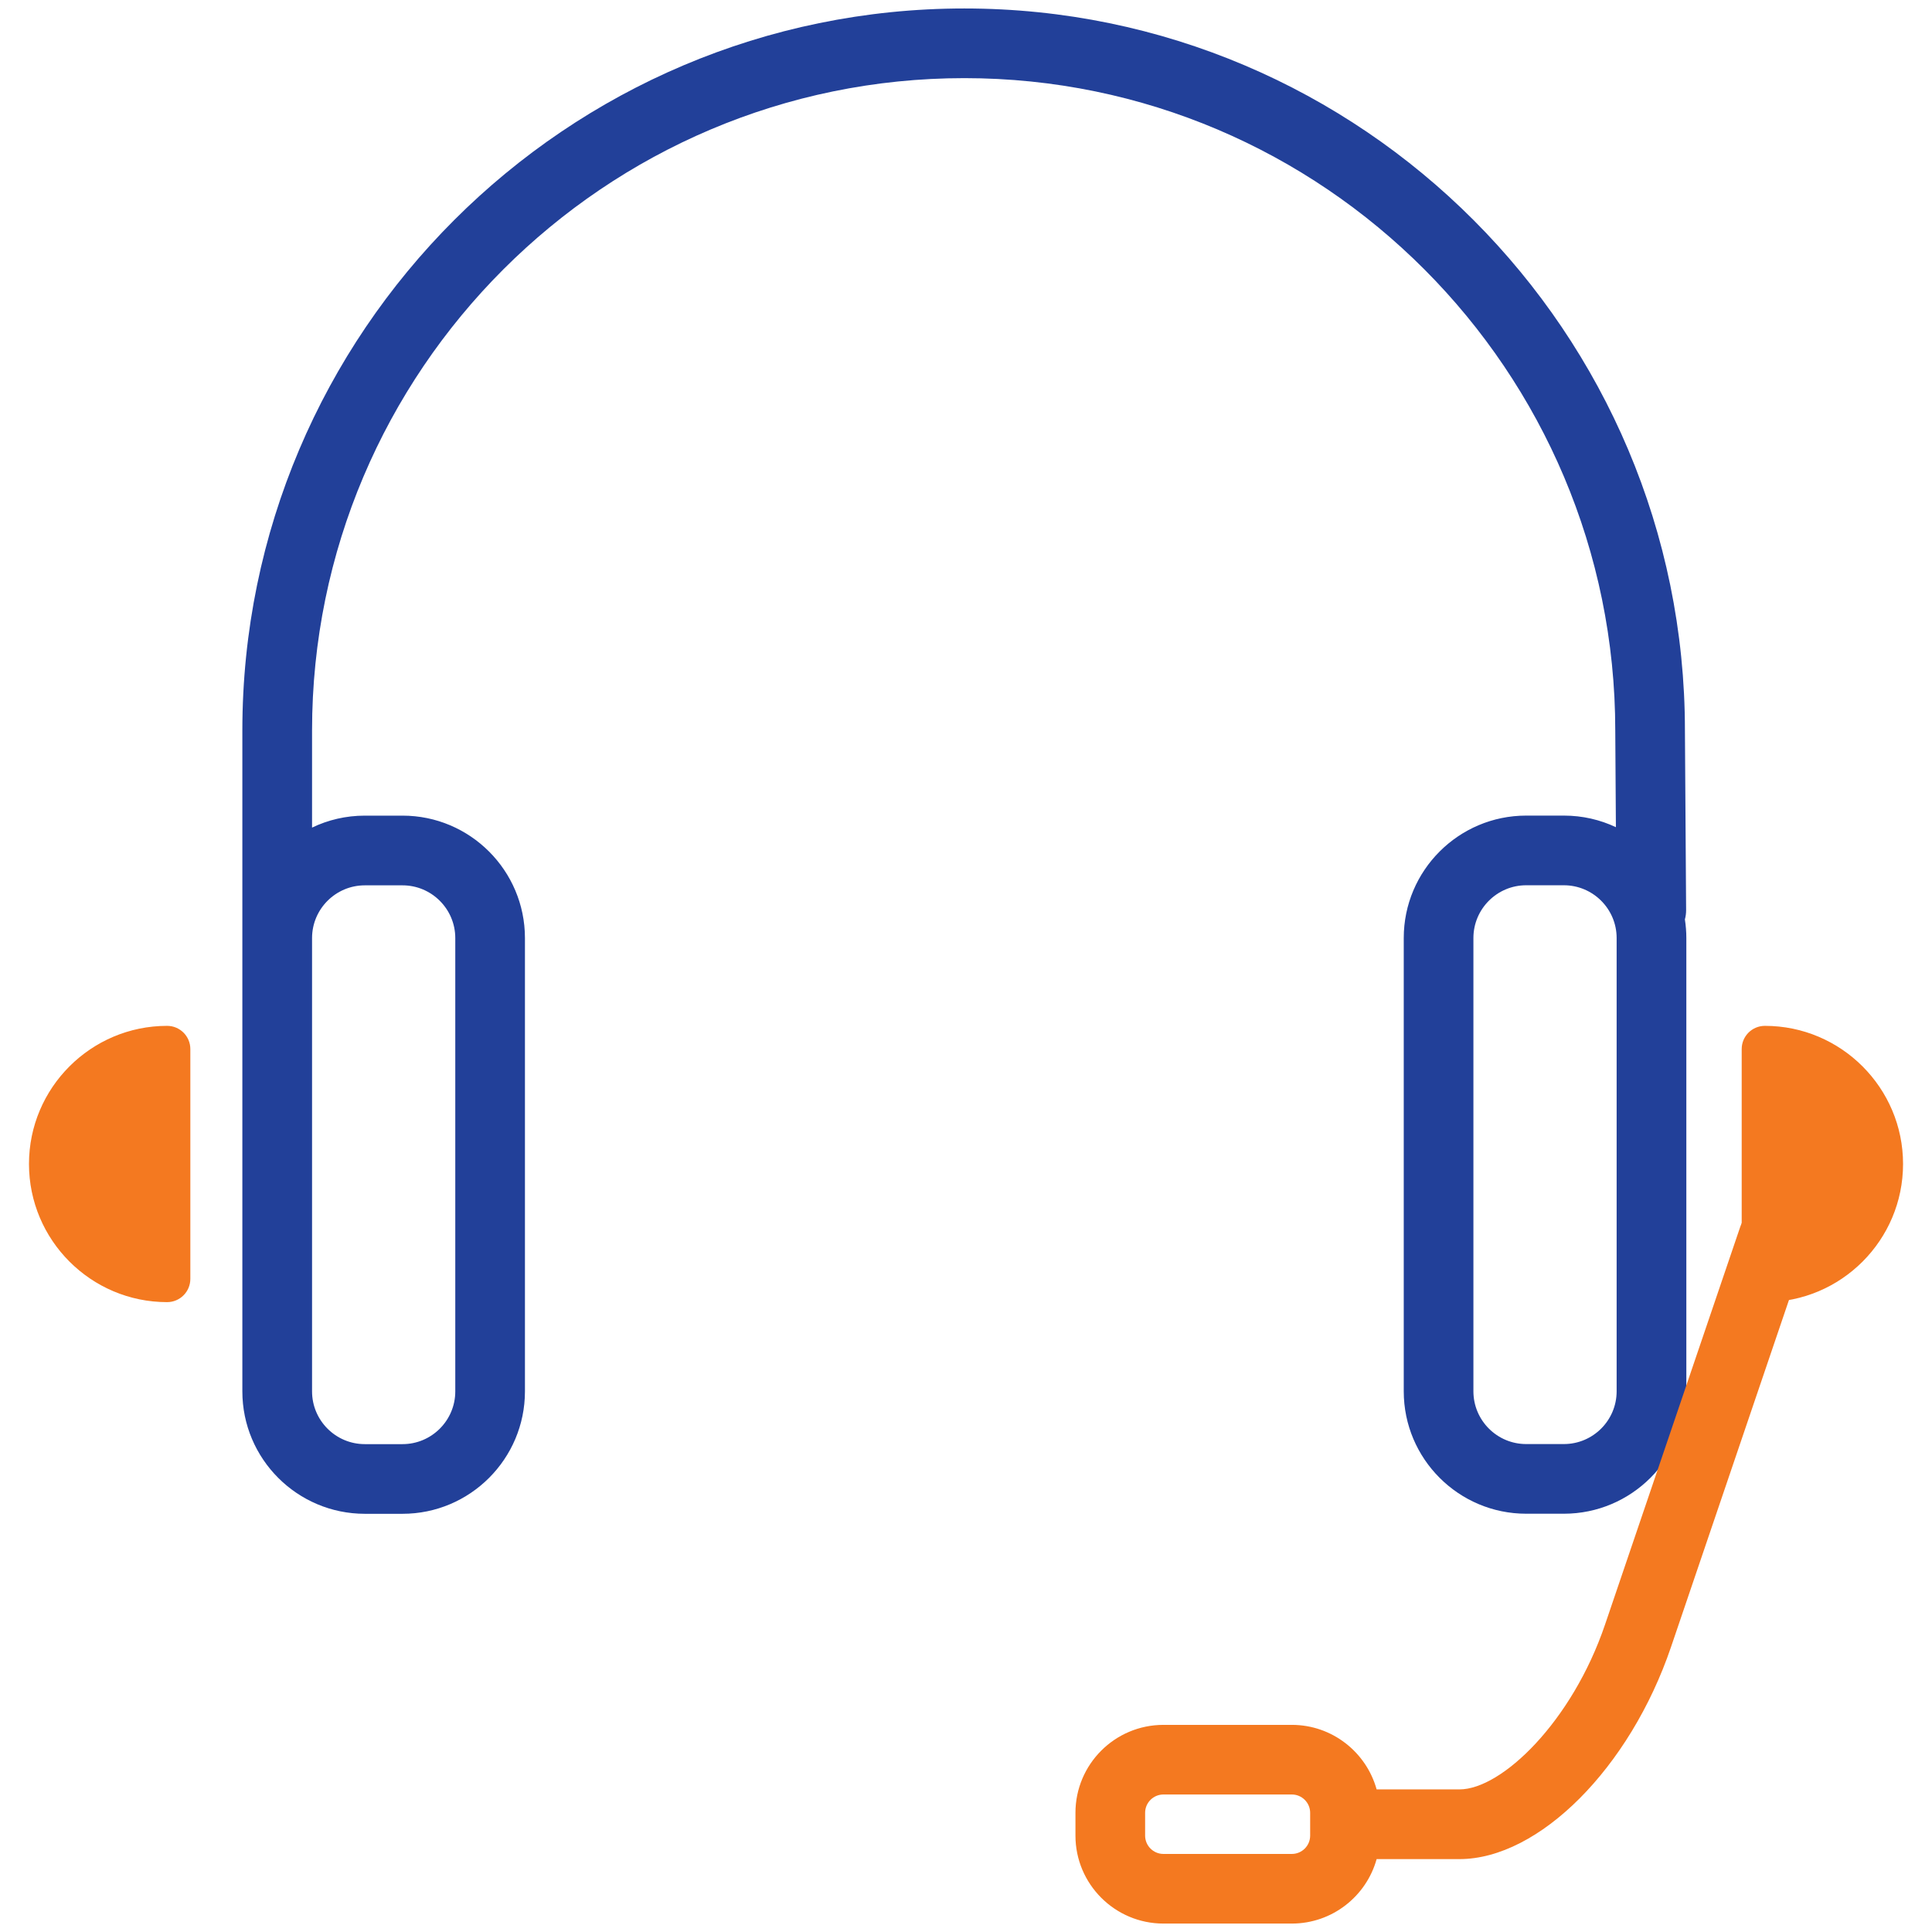 <svg width="52" height="52" viewBox="0 0 52 52" fill="none" xmlns="http://www.w3.org/2000/svg">
<path d="M42.092 40.742H41.077C39.26 40.742 37.782 39.265 37.782 37.447V25.247C37.782 23.43 39.26 21.952 41.077 21.952H42.092C42.593 21.952 43.067 22.063 43.492 22.264L43.475 19.666C43.475 9.979 35.617 2.103 25.956 2.103C16.275 2.103 8.399 9.979 8.399 19.66V22.275C8.829 22.068 9.311 21.953 9.819 21.953H10.834C12.651 21.953 14.129 23.431 14.129 25.249V37.449C14.129 39.266 12.651 40.744 10.834 40.744H9.819C8.001 40.744 6.523 39.266 6.523 37.449V19.66C6.523 8.945 15.241 0.228 25.956 0.228C36.65 0.228 45.35 8.945 45.35 19.66L45.382 24.495C45.382 24.582 45.371 24.667 45.349 24.745C45.374 24.909 45.388 25.077 45.388 25.247V37.447C45.388 39.265 43.91 40.742 42.092 40.742ZM41.077 23.827C40.294 23.827 39.657 24.464 39.657 25.247V37.447C39.657 38.23 40.294 38.867 41.077 38.867H42.092C42.875 38.867 43.512 38.23 43.512 37.447V25.247C43.512 24.464 42.875 23.827 42.092 23.827H41.077V23.827ZM8.399 31.348V37.449C8.399 38.232 9.036 38.869 9.819 38.869H10.834C11.617 38.869 12.254 38.232 12.254 37.449V25.249C12.254 24.466 11.617 23.829 10.834 23.829H9.819C9.036 23.829 8.399 24.466 8.399 25.249V31.348V31.348Z" fill="#224099"/>
<path d="M47.503 35.047C47.157 35.047 46.878 34.767 46.878 34.421V28.236C46.878 27.89 47.157 27.611 47.503 27.611C49.552 27.611 51.221 29.279 51.221 31.328C51.221 33.38 49.554 35.047 47.503 35.047ZM48.128 28.941V33.716C49.186 33.439 49.971 32.473 49.971 31.328C49.971 30.184 49.188 29.22 48.128 28.941ZM4.498 35.047C2.448 35.047 0.78 33.378 0.78 31.328C0.78 29.279 2.448 27.611 4.498 27.611C4.843 27.611 5.123 27.89 5.123 28.236V34.421C5.123 34.767 4.843 35.047 4.498 35.047ZM3.873 28.941C2.814 29.218 2.03 30.184 2.03 31.328C2.03 32.473 2.813 33.439 3.873 33.716V28.941Z" fill="#F47920"/>
<path d="M47.503 28.237C49.211 28.237 50.596 29.621 50.596 31.33C50.596 33.039 49.211 34.423 47.503 34.423V28.237ZM4.498 34.421C2.789 34.421 1.405 33.037 1.405 31.329C1.405 29.62 2.789 28.236 4.498 28.236V34.421Z" fill="#F47920"/>
<path d="M34.77 51.773H31.314C30.009 51.773 28.946 50.712 28.946 49.406V48.792C28.946 47.486 30.007 46.425 31.314 46.425H34.77C35.856 46.425 36.775 47.162 37.052 48.162H39.281C40.421 48.162 42.312 46.34 43.2 43.725L46.842 33.011C47.009 32.521 47.542 32.257 48.031 32.424C48.521 32.591 48.784 33.124 48.618 33.613L44.976 44.328C43.87 47.583 41.422 50.038 39.281 50.038H37.052C36.776 51.036 35.858 51.773 34.77 51.773ZM31.314 48.299C31.043 48.299 30.821 48.519 30.821 48.792V49.406C30.821 49.677 31.042 49.899 31.314 49.899H34.77C35.041 49.899 35.263 49.679 35.263 49.406V48.792C35.263 48.521 35.042 48.299 34.77 48.299H31.314Z" fill="#F47920"/>
</svg>
